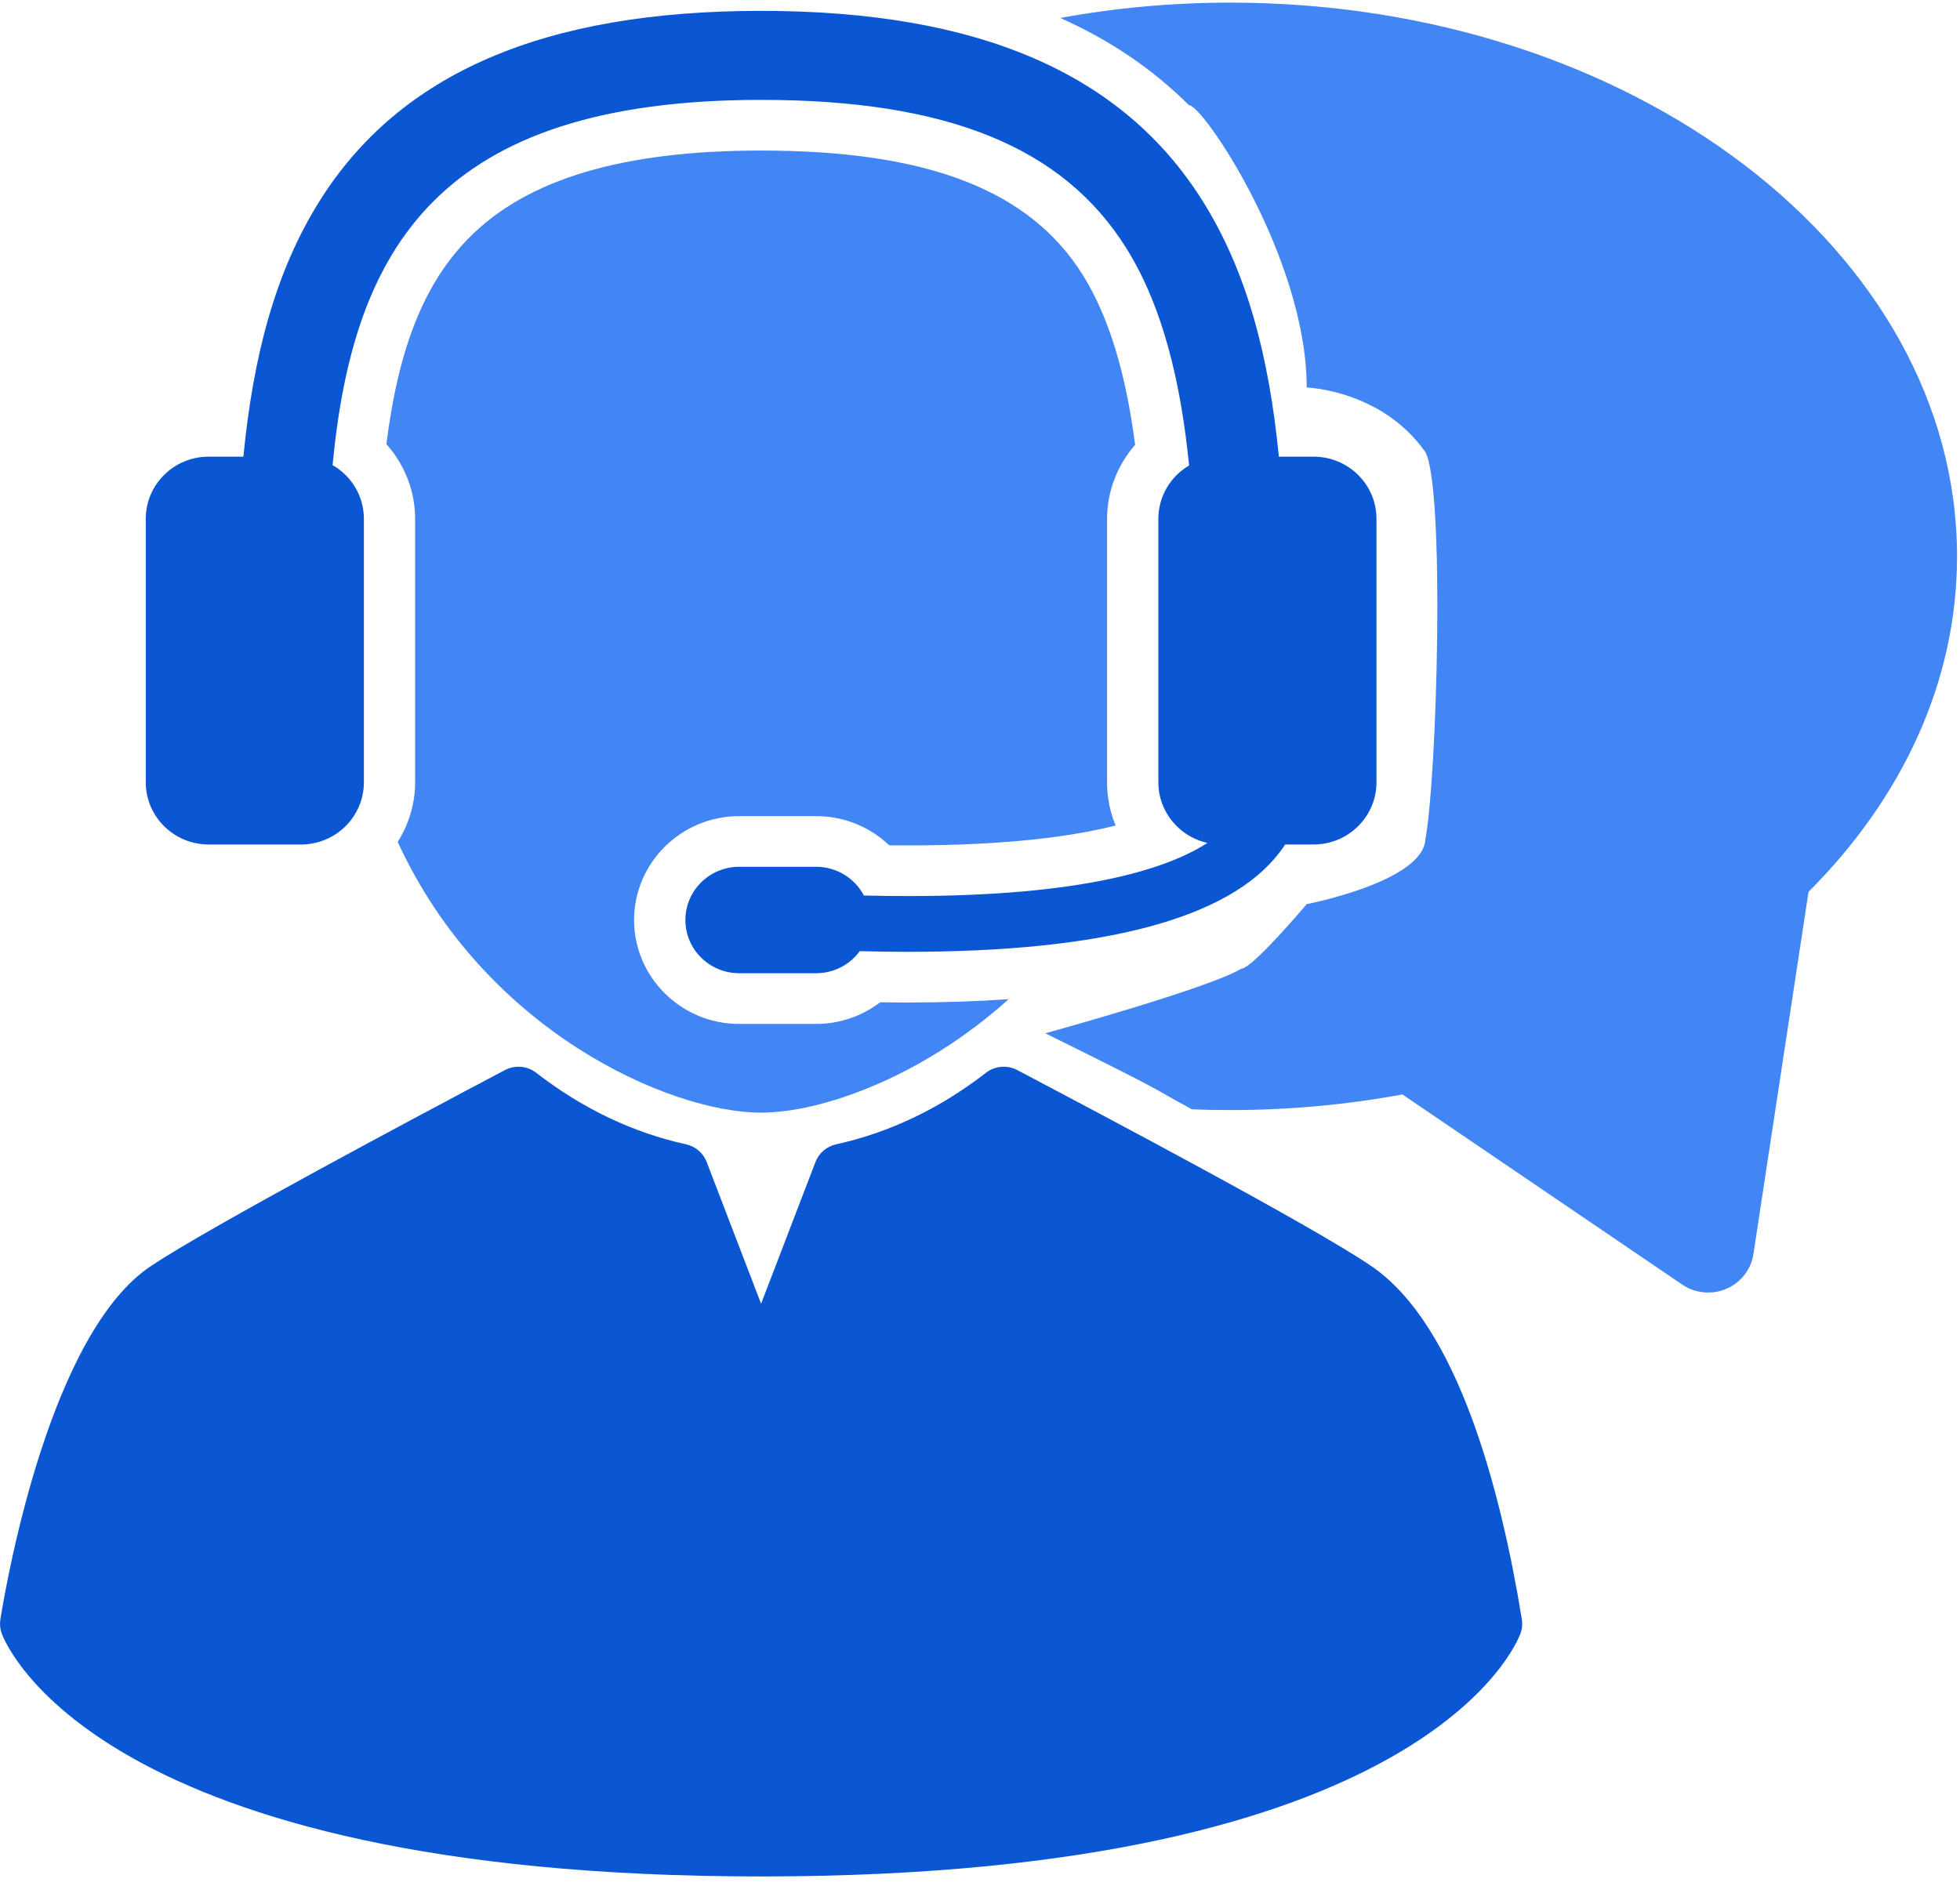 <svg width="35" height="34" viewBox="0 0 35 34" fill="none" xmlns="http://www.w3.org/2000/svg">
<path d="M21.972 0.047C20.926 0.047 19.909 0.142 18.934 0.321C19.821 0.716 20.585 1.235 21.231 1.878C21.477 1.866 23.334 4.614 23.334 6.921C23.334 6.921 24.67 6.962 25.453 8.074C25.801 8.713 25.667 13.841 25.453 14.994C25.407 15.749 23.334 16.148 23.334 16.148C23.334 16.148 22.362 17.301 22.167 17.301C21.606 17.646 18.667 18.455 18.667 18.455C21 19.608 20.507 19.394 21.284 19.812C21.512 19.822 21.741 19.826 21.972 19.826C23.03 19.826 24.058 19.729 25.043 19.547L30.04 22.943C30.178 23.037 30.34 23.085 30.503 23.085C30.613 23.085 30.724 23.064 30.828 23.018C31.087 22.908 31.269 22.673 31.311 22.398L32.295 15.928C33.958 14.265 34.947 12.189 34.947 9.937C34.947 4.475 29.138 0.047 21.972 0.047Z" fill="#4285F4"/>
<path d="M24.49 22.614C23.438 21.897 19.767 19.957 18.198 19.129L18.166 19.112C18.09 19.071 18.006 19.052 17.924 19.052C17.811 19.052 17.699 19.088 17.607 19.16C16.784 19.798 15.884 20.228 14.931 20.438C14.762 20.475 14.624 20.594 14.562 20.753L13.591 23.285L12.619 20.753C12.558 20.594 12.42 20.475 12.251 20.438C11.298 20.228 10.398 19.798 9.575 19.16C9.482 19.088 9.371 19.052 9.258 19.052C9.175 19.052 9.092 19.072 9.016 19.112C7.466 19.931 3.746 21.911 2.696 22.611C0.92 23.794 0.144 28.074 0.007 28.92C-0.007 29.004 0.001 29.09 0.029 29.17C0.093 29.347 1.723 33.514 13.591 33.514C25.459 33.514 27.089 29.347 27.153 29.17C27.182 29.089 27.189 29.004 27.176 28.92C26.802 26.623 26.033 23.665 24.49 22.614Z" fill="#0B56D3"/>
<path d="M3.726 15.083H5.374C5.995 15.083 6.498 14.585 6.498 13.972V9.266C6.498 8.856 6.273 8.499 5.939 8.307C6.306 4.454 7.811 1.784 13.591 1.784C16.911 1.784 18.984 2.626 20.113 4.433C20.77 5.485 21.087 6.844 21.234 8.313C20.906 8.506 20.685 8.861 20.685 9.266V13.972C20.685 14.501 21.059 14.943 21.56 15.055C20.834 15.524 19.33 16.004 16.216 16.004C15.964 16.004 15.701 16.001 15.427 15.994C15.267 15.69 14.945 15.481 14.574 15.481H13.2C12.669 15.481 12.239 15.907 12.239 16.432C12.239 16.957 12.67 17.382 13.2 17.382H14.574C14.895 17.382 15.178 17.227 15.353 16.988C15.642 16.995 15.925 17 16.199 17C19.709 17 21.94 16.407 22.843 15.232C22.882 15.182 22.917 15.132 22.949 15.083H23.456C24.077 15.083 24.58 14.585 24.58 13.972V9.266C24.58 8.653 24.077 8.156 23.456 8.156H22.837C22.662 6.381 22.276 4.869 21.481 3.598C20.05 1.308 17.469 0.194 13.591 0.194C9.713 0.194 7.133 1.308 5.702 3.598C4.907 4.869 4.52 6.38 4.346 8.156H3.726C3.106 8.156 2.603 8.653 2.603 9.266V13.972C2.603 14.585 3.106 15.083 3.726 15.083Z" fill="#0B56D3"/>
<path d="M7.102 15.036C8.645 18.405 11.95 19.872 13.591 19.872C14.669 19.872 16.467 19.237 18.011 17.846C17.446 17.885 16.843 17.905 16.198 17.905C16.048 17.905 15.889 17.904 15.719 17.901C15.394 18.148 14.992 18.288 14.573 18.288H13.2C12.165 18.288 11.323 17.455 11.323 16.432C11.323 15.409 12.165 14.576 13.2 14.576H14.573C15.069 14.576 15.534 14.767 15.878 15.097C15.992 15.098 16.105 15.099 16.216 15.099C17.989 15.099 19.157 14.938 19.922 14.744C19.823 14.506 19.769 14.245 19.769 13.972V9.266C19.769 8.777 19.953 8.307 20.27 7.945C20.101 6.64 19.793 5.644 19.334 4.909C18.387 3.394 16.562 2.689 13.591 2.689C11.126 2.689 9.424 3.195 8.387 4.236C7.584 5.042 7.118 6.194 6.9 7.932C7.225 8.296 7.413 8.77 7.413 9.266V13.972C7.413 14.363 7.298 14.727 7.102 15.036Z" fill="#4285F4"/>
</svg>
